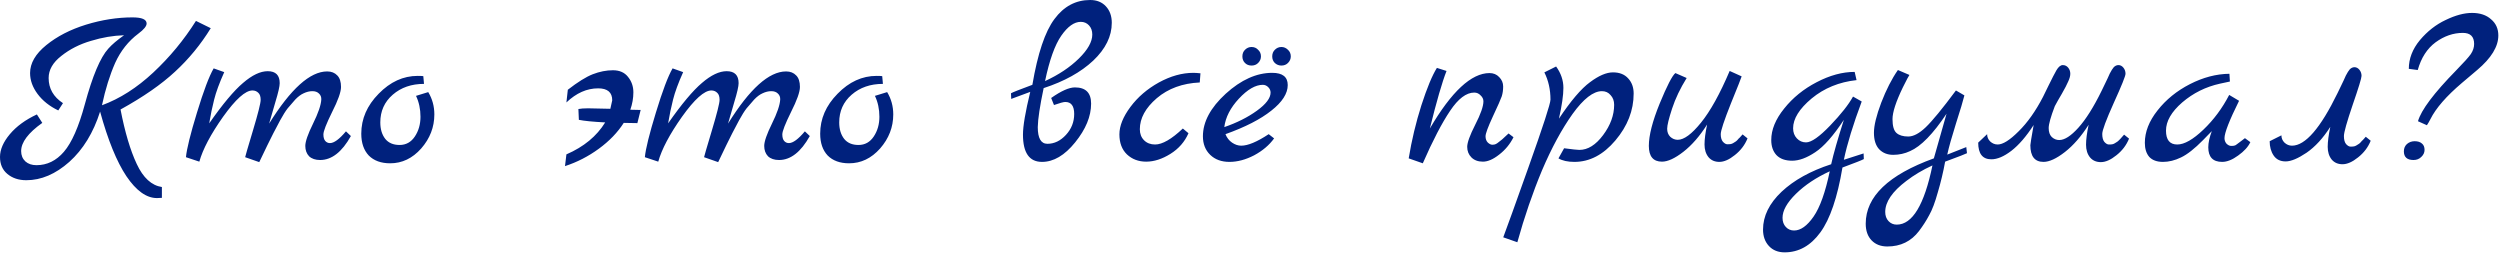 <?xml version="1.0" encoding="UTF-8"?> <svg xmlns="http://www.w3.org/2000/svg" width="532" height="54" viewBox="0 0 532 54" fill="none"><path d="M41.7 4.45L44.85 6C42.717 9.467 40.183 12.55 37.25 15.25C34.35 17.95 30.483 20.633 25.65 23.3C26.583 28.133 27.733 32 29.1 34.9C30.467 37.833 32.25 39.467 34.45 39.8V42.1C34.183 42.133 33.833 42.15 33.4 42.15C31.167 42.15 29 40.6 26.9 37.5C24.833 34.4 22.967 29.817 21.3 23.75C19.867 28.25 17.683 31.817 14.75 34.45C11.817 37.05 8.767 38.35 5.6 38.35C3.967 38.35 2.617 37.9 1.55 37C0.517 36.133 0 34.933 0 33.4C0 31.833 0.7 30.217 2.1 28.55C3.5 26.883 5.417 25.483 7.85 24.35L9 26.15C6 28.283 4.5 30.283 4.5 32.15C4.5 33.05 4.8 33.783 5.4 34.35C6 34.883 6.783 35.15 7.75 35.15C10.017 35.15 11.967 34.2 13.6 32.3C15.267 30.367 16.75 27 18.05 22.2C19.683 16.167 21.35 12.217 23.05 10.35C23.817 9.483 24.933 8.533 26.4 7.5C24.1 7.567 21.75 7.967 19.35 8.7C16.95 9.4 14.85 10.467 13.05 11.9C11.25 13.3 10.35 14.867 10.35 16.6C10.35 18.833 11.367 20.617 13.4 21.95L12.4 23.5C10.533 22.6 9.067 21.433 8 20C6.933 18.567 6.4 17.083 6.4 15.55C6.4 13.45 7.55 11.467 9.85 9.6C12.15 7.733 14.967 6.283 18.3 5.25C21.667 4.217 24.967 3.7 28.2 3.7C30.2 3.7 31.2 4.133 31.2 5C31.2 5.567 30.617 6.283 29.45 7.15C27.317 8.75 25.667 10.833 24.5 13.4C23.367 15.967 22.433 18.967 21.7 22.4C25.5 21 29.133 18.683 32.6 15.45C36.1 12.183 39.133 8.517 41.7 4.45ZM73.62 27.95L74.669 28.95C72.769 32.35 70.586 34.05 68.12 34.05C67.12 34.05 66.336 33.783 65.769 33.25C65.236 32.683 64.969 31.95 64.969 31.05C64.969 30.117 65.519 28.533 66.62 26.3C67.719 24.067 68.303 22.367 68.37 21.2C68.403 20.667 68.236 20.233 67.87 19.9C67.536 19.567 67.07 19.4 66.469 19.4C65.87 19.4 65.253 19.55 64.62 19.85C64.019 20.117 63.419 20.567 62.819 21.2C62.253 21.833 61.719 22.45 61.219 23.05C60.753 23.65 60.219 24.5 59.62 25.6C59.053 26.7 58.569 27.617 58.169 28.35C57.469 29.717 56.469 31.767 55.169 34.5L52.169 33.45C52.169 33.35 52.719 31.467 53.819 27.8C54.919 24.133 55.469 21.95 55.469 21.25C55.469 20.55 55.303 20.05 54.969 19.75C54.636 19.417 54.219 19.25 53.719 19.25C52.219 19.25 50.136 21.117 47.469 24.85C44.836 28.583 43.153 31.767 42.419 34.4L39.569 33.45C39.736 31.683 40.52 28.517 41.919 23.95C43.319 19.35 44.503 16.217 45.469 14.55L47.719 15.35C46.686 17.65 45.969 19.6 45.569 21.2C45.169 22.767 44.819 24.45 44.52 26.25C47.386 22.15 49.786 19.283 51.719 17.65C53.653 15.983 55.403 15.15 56.969 15.15C58.669 15.15 59.52 16 59.52 17.7C59.52 18.367 59.219 19.683 58.62 21.65C58.053 23.617 57.603 25.167 57.27 26.3C61.87 18.9 65.986 15.2 69.62 15.2C70.519 15.2 71.236 15.483 71.769 16.05C72.303 16.583 72.57 17.4 72.57 18.5C72.57 19.567 71.936 21.35 70.669 23.85C69.436 26.35 68.82 27.933 68.82 28.6C68.82 29.233 68.953 29.7 69.219 30C69.486 30.3 69.82 30.45 70.219 30.45C71.086 30.45 72.219 29.617 73.62 27.95ZM91.129 19.6C91.996 21.033 92.429 22.617 92.429 24.35C92.429 27.05 91.496 29.467 89.629 31.6C87.762 33.7 85.562 34.75 83.029 34.75C81.096 34.75 79.579 34.2 78.479 33.1C77.412 31.967 76.879 30.417 76.879 28.45C76.879 25.283 78.112 22.45 80.579 19.95C83.046 17.417 85.812 16.15 88.879 16.15C89.446 16.15 89.846 16.167 90.079 16.2L90.229 17.85C87.562 17.85 85.346 18.617 83.579 20.15C81.812 21.683 80.929 23.65 80.929 26.05C80.929 27.483 81.279 28.65 81.979 29.55C82.679 30.417 83.696 30.85 85.029 30.85C86.396 30.85 87.479 30.25 88.279 29.05C89.079 27.85 89.479 26.45 89.479 24.85C89.479 23.217 89.162 21.733 88.529 20.4L91.129 19.6ZM129.882 23.15L130.282 21.35C130.282 19.65 129.282 18.8 127.282 18.8C124.882 18.8 122.632 19.8 120.532 21.8L120.832 19.1C122.932 17.467 124.698 16.367 126.132 15.8C127.598 15.233 129.032 14.95 130.432 14.95C131.832 14.95 132.898 15.417 133.632 16.35C134.398 17.283 134.782 18.383 134.782 19.65C134.782 20.883 134.565 22.117 134.132 23.35C135.065 23.35 135.798 23.367 136.332 23.4L135.632 26.2C134.698 26.167 133.732 26.15 132.732 26.15C131.432 28.183 129.665 30.017 127.432 31.65C125.198 33.283 122.798 34.517 120.232 35.35L120.532 32.85C124.232 31.25 126.982 28.983 128.782 26.05C126.182 25.917 124.315 25.733 123.182 25.5L123.082 23.2C123.582 23.1 124.265 23.05 125.132 23.05C126.032 23.05 127.615 23.083 129.882 23.15ZM171.276 27.95L172.326 28.95C170.426 32.35 168.242 34.05 165.776 34.05C164.776 34.05 163.992 33.783 163.426 33.25C162.892 32.683 162.626 31.95 162.626 31.05C162.626 30.117 163.176 28.533 164.276 26.3C165.376 24.067 165.959 22.367 166.026 21.2C166.059 20.667 165.892 20.233 165.526 19.9C165.192 19.567 164.726 19.4 164.126 19.4C163.526 19.4 162.909 19.55 162.276 19.85C161.676 20.117 161.076 20.567 160.476 21.2C159.909 21.833 159.376 22.45 158.876 23.05C158.409 23.65 157.876 24.5 157.276 25.6C156.709 26.7 156.226 27.617 155.826 28.35C155.126 29.717 154.126 31.767 152.826 34.5L149.826 33.45C149.826 33.35 150.376 31.467 151.476 27.8C152.576 24.133 153.126 21.95 153.126 21.25C153.126 20.55 152.959 20.05 152.626 19.75C152.292 19.417 151.876 19.25 151.376 19.25C149.876 19.25 147.792 21.117 145.126 24.85C142.492 28.583 140.809 31.767 140.076 34.4L137.226 33.45C137.392 31.683 138.176 28.517 139.576 23.95C140.976 19.35 142.159 16.217 143.126 14.55L145.376 15.35C144.342 17.65 143.626 19.6 143.226 21.2C142.826 22.767 142.476 24.45 142.176 26.25C145.042 22.15 147.442 19.283 149.376 17.65C151.309 15.983 153.059 15.15 154.626 15.15C156.326 15.15 157.176 16 157.176 17.7C157.176 18.367 156.876 19.683 156.276 21.65C155.709 23.617 155.259 25.167 154.926 26.3C159.526 18.9 163.642 15.2 167.276 15.2C168.176 15.2 168.892 15.483 169.426 16.05C169.959 16.583 170.226 17.4 170.226 18.5C170.226 19.567 169.592 21.35 168.326 23.85C167.092 26.35 166.476 27.933 166.476 28.6C166.476 29.233 166.609 29.7 166.876 30C167.142 30.3 167.476 30.45 167.876 30.45C168.742 30.45 169.876 29.617 171.276 27.95ZM188.785 19.6C189.652 21.033 190.085 22.617 190.085 24.35C190.085 27.05 189.152 29.467 187.285 31.6C185.418 33.7 183.218 34.75 180.685 34.75C178.752 34.75 177.235 34.2 176.135 33.1C175.068 31.967 174.535 30.417 174.535 28.45C174.535 25.283 175.768 22.45 178.235 19.95C180.702 17.417 183.468 16.15 186.535 16.15C187.102 16.15 187.502 16.167 187.735 16.2L187.885 17.85C185.218 17.85 183.002 18.617 181.235 20.15C179.468 21.683 178.585 23.65 178.585 26.05C178.585 27.483 178.935 28.65 179.635 29.55C180.335 30.417 181.352 30.85 182.685 30.85C184.052 30.85 185.135 30.25 185.935 29.05C186.735 27.85 187.135 26.45 187.135 24.85C187.135 23.217 186.818 21.733 186.185 20.4L188.785 19.6ZM222.088 18.75C221.288 22.55 220.871 25.317 220.838 27.05C220.838 29.417 221.521 30.6 222.888 30.6C224.355 30.6 225.671 29.967 226.838 28.7C228.005 27.433 228.588 25.95 228.588 24.25C228.588 22.55 227.955 21.7 226.688 21.7C226.321 21.7 225.521 21.917 224.288 22.35L223.688 20.85C225.821 19.35 227.505 18.6 228.738 18.6C231.038 18.6 232.188 19.75 232.188 22.05C232.188 24.75 231.055 27.5 228.788 30.3C226.555 33.067 224.205 34.45 221.738 34.45C219.038 34.45 217.688 32.517 217.688 28.65C217.688 26.817 218.205 23.783 219.238 19.55L215.188 21.05L215.138 19.85C215.471 19.65 216.988 19.05 219.688 18.05C220.821 11.383 222.388 6.717 224.388 4.05C226.388 1.35 228.921 -4.93526e-05 231.988 -4.93526e-05C233.388 -4.93526e-05 234.505 0.45 235.338 1.35C236.171 2.25 236.588 3.417 236.588 4.85C236.588 7.717 235.271 10.4 232.638 12.9C230.005 15.367 226.488 17.317 222.088 18.75ZM222.388 17.25C225.288 15.917 227.688 14.317 229.588 12.45C231.488 10.583 232.438 8.883 232.438 7.35C232.438 6.55 232.205 5.9 231.738 5.4C231.271 4.9 230.688 4.65 229.988 4.65C228.588 4.65 227.205 5.633 225.838 7.6C224.471 9.567 223.321 12.783 222.388 17.25ZM251.708 27.35L252.908 28.35C252.108 30.183 250.825 31.65 249.058 32.75C247.292 33.85 245.575 34.4 243.908 34.4C242.275 34.4 240.908 33.883 239.808 32.85C238.742 31.817 238.208 30.4 238.208 28.6C238.208 26.8 238.992 24.85 240.558 22.75C242.125 20.65 244.142 18.917 246.608 17.55C249.108 16.183 251.558 15.5 253.958 15.5C254.292 15.5 254.792 15.533 255.458 15.6L255.308 17.55C251.642 17.717 248.592 18.833 246.158 20.9C243.758 22.967 242.558 25.167 242.558 27.5C242.558 28.467 242.858 29.25 243.458 29.85C244.058 30.45 244.842 30.75 245.808 30.75C247.342 30.75 249.308 29.617 251.708 27.35ZM269.98 28.55L271.13 29.45C270.097 30.883 268.68 32.083 266.88 33.05C265.08 33.983 263.33 34.45 261.63 34.45C259.93 34.45 258.564 33.95 257.53 32.95C256.497 31.95 255.98 30.633 255.98 29C255.98 25.933 257.597 22.917 260.83 19.95C264.097 16.983 267.397 15.5 270.73 15.5C272.93 15.5 274.03 16.367 274.03 18.1C274.03 19.9 272.864 21.717 270.53 23.55C268.23 25.383 264.98 27.05 260.78 28.55C261.08 29.317 261.547 29.917 262.18 30.35C262.814 30.783 263.464 31 264.13 31C265.564 31 267.514 30.183 269.98 28.55ZM260.53 27.05C263.23 26.117 265.547 24.95 267.48 23.55C269.414 22.15 270.38 20.867 270.38 19.7C270.38 19.267 270.214 18.883 269.88 18.55C269.547 18.217 269.164 18.05 268.73 18.05C267.164 18.05 265.464 19.033 263.63 21C261.83 22.933 260.797 24.95 260.53 27.05ZM264.93 13.4C264.564 13.033 264.38 12.567 264.38 12C264.38 11.433 264.564 10.967 264.93 10.6C265.33 10.2 265.797 10 266.33 10C266.897 10 267.364 10.2 267.73 10.6C268.13 10.967 268.33 11.433 268.33 12C268.33 12.533 268.13 13 267.73 13.4C267.364 13.767 266.897 13.95 266.33 13.95C265.764 13.95 265.297 13.767 264.93 13.4ZM271.28 13.4C270.914 13.033 270.73 12.567 270.73 12C270.73 11.433 270.914 10.967 271.28 10.6C271.68 10.2 272.147 10 272.68 10C273.214 10 273.68 10.2 274.08 10.6C274.48 10.967 274.68 11.433 274.68 12C274.68 12.533 274.48 13 274.08 13.4C273.714 13.767 273.247 13.95 272.68 13.95C272.147 13.95 271.68 13.767 271.28 13.4ZM321.022 28.4L322.072 29.2C321.339 30.667 320.322 31.9 319.022 32.9C317.756 33.9 316.606 34.4 315.572 34.4C314.539 34.4 313.722 34.1 313.122 33.5C312.522 32.9 312.222 32.15 312.222 31.25C312.222 30.35 312.789 28.783 313.922 26.55C315.089 24.283 315.672 22.617 315.672 21.55C315.672 21.083 315.472 20.667 315.072 20.3C314.706 19.9 314.256 19.7 313.722 19.7C312.022 19.7 310.306 21 308.572 23.6C306.839 26.167 304.906 29.883 302.772 34.75L299.772 33.7C300.406 29.833 301.306 26.067 302.472 22.4C303.672 18.7 304.772 16.05 305.772 14.45L307.822 15.1C306.889 17.467 305.706 21.55 304.272 27.35C308.872 19.483 313.106 15.55 316.972 15.55C317.806 15.55 318.489 15.833 319.022 16.4C319.589 16.967 319.872 17.633 319.872 18.4C319.872 19.167 319.772 19.867 319.572 20.5C319.372 21.1 318.739 22.533 317.672 24.8C316.639 27.033 316.122 28.433 316.122 29C316.122 29.567 316.289 30.017 316.622 30.35C316.956 30.65 317.272 30.8 317.572 30.8C317.872 30.8 318.122 30.75 318.322 30.65C318.522 30.55 318.739 30.4 318.972 30.2C319.239 30 319.472 29.817 319.672 29.65C319.872 29.483 320.106 29.267 320.372 29C320.672 28.7 320.889 28.5 321.022 28.4ZM331.741 25.25C334.274 21.45 336.474 18.867 338.341 17.5C340.208 16.1 341.841 15.4 343.241 15.4C344.641 15.4 345.724 15.833 346.491 16.7C347.258 17.533 347.641 18.6 347.641 19.9C347.641 23.5 346.341 26.833 343.741 29.9C341.174 32.933 338.274 34.45 335.041 34.45C333.608 34.45 332.474 34.2 331.641 33.7L332.841 31.55C334.608 31.783 335.691 31.9 336.091 31.9C337.891 31.9 339.574 30.85 341.141 28.75C342.708 26.65 343.491 24.5 343.491 22.3C343.491 21.467 343.241 20.783 342.741 20.25C342.274 19.683 341.658 19.4 340.891 19.4C339.058 19.4 336.974 21.017 334.641 24.25C332.341 27.483 330.174 31.483 328.141 36.25C326.141 41.05 324.391 46.15 322.891 51.55L319.891 50.5C319.958 50.3 320.591 48.567 321.791 45.3C322.958 42.067 324.108 38.85 325.241 35.65C328.374 26.85 329.941 22.033 329.941 21.2C329.941 19.067 329.508 17.133 328.641 15.4L331.141 14.15C332.174 15.583 332.691 17.1 332.691 18.7C332.691 20.267 332.374 22.45 331.741 25.25ZM370.823 28.6L371.873 29.45C371.307 30.85 370.407 32.033 369.173 33C367.973 33.967 366.873 34.45 365.873 34.45C364.907 34.45 364.14 34.117 363.573 33.45C363.007 32.75 362.723 31.85 362.723 30.75C362.723 29.65 362.907 28.233 363.273 26.5C361.707 28.967 360.023 30.9 358.223 32.3C356.423 33.7 354.907 34.4 353.673 34.4C351.807 34.4 350.873 33.283 350.873 31.05C350.873 28.817 351.64 25.817 353.173 22.05C354.74 18.25 355.857 16.083 356.523 15.55L358.923 16.6C357.557 18.8 356.523 20.967 355.823 23.1C355.123 25.233 354.773 26.667 354.773 27.4C354.773 28.1 354.99 28.667 355.423 29.1C355.89 29.533 356.423 29.75 357.023 29.75C358.357 29.75 360.007 28.533 361.973 26.1C363.973 23.633 366.007 19.967 368.073 15.1L370.623 16.25C370.557 16.517 369.79 18.45 368.323 22.05C366.89 25.65 366.173 27.817 366.173 28.55C366.173 29.25 366.323 29.783 366.623 30.15C366.957 30.517 367.273 30.7 367.573 30.7C367.907 30.7 368.157 30.683 368.323 30.65C368.49 30.617 368.657 30.55 368.823 30.45C368.99 30.35 369.123 30.267 369.223 30.2C369.357 30.133 369.507 30.017 369.673 29.85L370.023 29.45C370.123 29.383 370.257 29.25 370.423 29.05C370.623 28.817 370.757 28.667 370.823 28.6ZM396.573 32.65L396.623 33.85C396.29 34.05 394.773 34.65 392.073 35.65C391.007 42.017 389.44 46.617 387.373 49.45C385.307 52.283 382.773 53.7 379.773 53.7C378.373 53.7 377.257 53.25 376.423 52.35C375.59 51.45 375.173 50.283 375.173 48.85C375.173 45.983 376.49 43.3 379.123 40.8C381.757 38.333 385.273 36.383 389.673 34.95C390.173 32.717 391.073 29.567 392.373 25.5C390.14 28.9 388.107 31.2 386.273 32.4C384.473 33.6 382.84 34.2 381.373 34.2C379.907 34.2 378.79 33.8 378.023 33C377.29 32.2 376.923 31.133 376.923 29.8C376.923 27.6 377.84 25.367 379.673 23.1C381.507 20.8 383.807 18.933 386.573 17.5C389.373 16.033 392.073 15.3 394.673 15.3L395.073 17.05C391.373 17.45 388.19 18.75 385.523 20.95C382.89 23.15 381.573 25.267 381.573 27.3C381.573 28.167 381.84 28.883 382.373 29.45C382.907 30.017 383.557 30.3 384.323 30.3C385.457 30.3 387.173 29.1 389.473 26.7C391.773 24.3 393.39 22.25 394.323 20.55L396.173 21.6C394.34 26.5 393.073 30.633 392.373 34L396.573 32.65ZM389.373 36.45C386.473 37.783 384.073 39.383 382.173 41.25C380.273 43.117 379.323 44.817 379.323 46.35C379.323 47.15 379.557 47.8 380.023 48.3C380.49 48.8 381.073 49.05 381.773 49.05C383.173 49.05 384.557 48.067 385.923 46.1C387.29 44.133 388.44 40.917 389.373 36.45ZM418.425 31.3L418.575 32.6C418.442 32.7 416.892 33.3 413.925 34.4C413.525 36.6 413.008 38.767 412.375 40.9C411.775 43.067 411.158 44.7 410.525 45.8C409.925 46.933 409.208 48.05 408.375 49.15C406.708 51.35 404.458 52.45 401.625 52.45C400.225 52.45 399.108 52.017 398.275 51.15C397.442 50.283 397.025 49.1 397.025 47.6C397.025 41.833 401.858 37.2 411.525 33.7L414.225 24.2C411.358 28.5 408.775 31.15 406.475 32.15C405.342 32.683 404.142 32.95 402.875 32.95C401.642 32.95 400.642 32.55 399.875 31.75C399.142 30.95 398.775 29.783 398.775 28.25C398.775 26.717 399.292 24.583 400.325 21.85C401.392 19.083 402.575 16.767 403.875 14.9L406.325 15.95C406.225 16.05 405.758 16.933 404.925 18.6C403.458 21.633 402.725 23.883 402.725 25.35C402.725 26.817 403.008 27.8 403.575 28.3C404.142 28.8 404.975 29.05 406.075 29.05C407.175 29.05 408.408 28.4 409.775 27.1C411.175 25.767 413.325 23.15 416.225 19.25L418.025 20.3C417.758 21.4 417.158 23.4 416.225 26.3C415.325 29.167 414.708 31.367 414.375 32.9L418.425 31.3ZM411.225 35.2C409.125 36.167 407.275 37.267 405.675 38.5C402.675 40.767 401.175 42.967 401.175 45.1C401.175 45.9 401.408 46.55 401.875 47.05C402.342 47.55 402.925 47.8 403.625 47.8C406.958 47.8 409.492 43.6 411.225 35.2ZM452.01 28.65L453.06 29.5C452.493 30.9 451.593 32.083 450.36 33.05C449.16 34.017 448.06 34.5 447.06 34.5C446.093 34.5 445.327 34.167 444.76 33.5C444.193 32.8 443.91 31.9 443.91 30.8C443.91 29.7 444.093 28.283 444.46 26.55C442.893 29.017 441.21 30.95 439.41 32.35C437.61 33.75 436.093 34.45 434.86 34.45C432.993 34.45 432.06 33.267 432.06 30.9C432.06 30.667 432.293 29.233 432.76 26.6C431.193 29.033 429.61 30.867 428.01 32.1C426.443 33.3 425.027 33.9 423.76 33.9C421.893 33.9 420.96 32.717 420.96 30.35L422.86 28.55C422.86 29.15 423.077 29.667 423.51 30.1C423.977 30.533 424.51 30.75 425.11 30.75C426.21 30.75 427.693 29.817 429.56 27.95C431.46 26.083 433.193 23.633 434.76 20.6C435.093 19.933 435.477 19.15 435.91 18.25C436.377 17.317 436.71 16.65 436.91 16.25C437.11 15.85 437.343 15.417 437.61 14.95C438.043 14.217 438.493 13.85 438.96 13.85C439.427 13.85 439.81 14.033 440.11 14.4C440.41 14.767 440.56 15.2 440.56 15.7C440.56 16.167 440.41 16.717 440.11 17.35C439.843 17.983 439.393 18.85 438.76 19.95C438.127 21.017 437.627 21.9 437.26 22.6C436.393 24.867 435.96 26.417 435.96 27.25C435.96 28.083 436.177 28.717 436.61 29.15C437.077 29.583 437.61 29.8 438.21 29.8C439.343 29.8 440.693 28.933 442.26 27.2C443.86 25.433 445.51 22.817 447.21 19.35C447.41 18.917 447.643 18.433 447.91 17.9C448.177 17.333 448.377 16.917 448.51 16.65C448.643 16.35 448.793 16.017 448.96 15.65C449.16 15.283 449.31 15.017 449.41 14.85C449.543 14.65 449.677 14.467 449.81 14.3C450.11 14 450.443 13.85 450.81 13.85C451.21 13.85 451.56 14.033 451.86 14.4C452.16 14.767 452.31 15.2 452.31 15.7C452.31 16.167 451.477 18.233 449.81 21.9C448.177 25.533 447.36 27.733 447.36 28.5C447.36 29.267 447.51 29.833 447.81 30.2C448.143 30.567 448.46 30.75 448.76 30.75C449.093 30.75 449.343 30.733 449.51 30.7C449.677 30.667 449.843 30.6 450.01 30.5C450.177 30.4 450.31 30.317 450.41 30.25C450.543 30.183 450.693 30.067 450.86 29.9L451.21 29.55C451.31 29.45 451.443 29.3 451.61 29.1C451.81 28.867 451.943 28.717 452.01 28.65ZM477.723 29.4L478.873 30.25C478.407 31.25 477.54 32.2 476.273 33.1C475.04 34 473.907 34.45 472.873 34.45C470.907 34.45 469.923 33.417 469.923 31.35C469.923 30.383 470.173 29.233 470.673 27.9L468.823 29.8C467.023 31.633 465.457 32.867 464.123 33.5C462.823 34.133 461.54 34.45 460.273 34.45C459.007 34.45 458.04 34.1 457.373 33.4C456.74 32.667 456.423 31.667 456.423 30.4C456.423 28.067 457.323 25.767 459.123 23.5C460.923 21.2 463.223 19.333 466.023 17.9C468.823 16.467 471.623 15.733 474.423 15.7L474.523 17.35L472.423 17.8C469.39 18.467 466.707 19.8 464.373 21.8C462.073 23.8 460.923 25.8 460.923 27.8C460.923 29.767 461.723 30.75 463.323 30.75C464.823 30.75 466.673 29.7 468.873 27.6C471.073 25.5 472.907 23.033 474.373 20.2L476.473 21.45C474.407 25.617 473.373 28.267 473.373 29.4C473.373 29.867 473.523 30.267 473.823 30.6C474.157 30.9 474.473 31.05 474.773 31.05C475.107 31.05 475.323 31.033 475.423 31C475.523 30.967 475.623 30.933 475.723 30.9C475.823 30.833 475.94 30.75 476.073 30.65C476.24 30.55 476.373 30.45 476.473 30.35C476.607 30.25 476.807 30.1 477.073 29.9C477.34 29.7 477.557 29.533 477.723 29.4ZM482.986 30.05L485.486 28.8C485.486 29.4 485.703 29.917 486.136 30.35C486.603 30.783 487.136 31 487.736 31C490.57 31 493.803 27.267 497.436 19.8C497.636 19.367 497.87 18.883 498.136 18.35C498.403 17.783 498.603 17.367 498.736 17.1C498.87 16.8 499.02 16.467 499.186 16.1C499.386 15.733 499.536 15.467 499.636 15.3C499.77 15.1 499.903 14.917 500.036 14.75C500.336 14.45 500.67 14.3 501.036 14.3C501.436 14.3 501.786 14.483 502.086 14.85C502.386 15.217 502.536 15.65 502.536 16.15C502.536 16.617 501.903 18.683 500.636 22.35C499.403 25.983 498.786 28.183 498.786 28.95C498.786 29.717 498.936 30.283 499.236 30.65C499.57 31.017 499.886 31.2 500.186 31.2C500.52 31.2 500.77 31.183 500.936 31.15C501.103 31.117 501.27 31.05 501.436 30.95C501.603 30.85 501.736 30.767 501.836 30.7C501.97 30.633 502.12 30.517 502.286 30.35L502.636 29.95C502.736 29.883 502.87 29.75 503.036 29.55C503.236 29.317 503.37 29.167 503.436 29.1L504.486 29.95C503.92 31.35 503.02 32.533 501.786 33.5C500.586 34.467 499.486 34.95 498.486 34.95C497.52 34.95 496.753 34.617 496.186 33.95C495.62 33.25 495.336 32.35 495.336 31.25C495.336 30.15 495.52 28.733 495.886 27C494.353 29.4 492.67 31.233 490.836 32.5C489.003 33.733 487.52 34.35 486.386 34.35C485.253 34.35 484.403 33.933 483.836 33.1C483.27 32.267 482.986 31.25 482.986 30.05ZM514.945 8.55C516.545 6.65 518.378 5.217 520.445 4.25C522.512 3.25 524.378 2.75 526.045 2.75C527.745 2.75 529.095 3.2 530.095 4.1C531.128 4.967 531.645 6.117 531.645 7.55C531.645 9.917 530.145 12.367 527.145 14.9L523.895 17.65C520.595 20.45 518.362 23.017 517.195 25.35C516.962 25.817 516.712 26.25 516.445 26.65L514.545 25.8C515.212 23.433 517.928 19.817 522.695 14.95C524.295 13.317 525.328 12.167 525.795 11.5C526.262 10.8 526.495 10.083 526.495 9.35C526.495 7.783 525.695 7 524.095 7C522.062 7 520.128 7.667 518.295 9C516.495 10.333 515.228 12.3 514.495 14.9L512.595 14.65C512.595 12.483 513.378 10.45 514.945 8.55ZM511.545 32.2C511.545 31.567 511.762 31.05 512.195 30.65C512.662 30.25 513.212 30.05 513.845 30.05C514.512 30.05 515.028 30.217 515.395 30.55C515.762 30.85 515.945 31.3 515.945 31.9C515.945 32.467 515.712 32.967 515.245 33.4C514.812 33.833 514.262 34.05 513.595 34.05C512.228 34.05 511.545 33.433 511.545 32.2Z" fill="#00217D"></path></svg> 